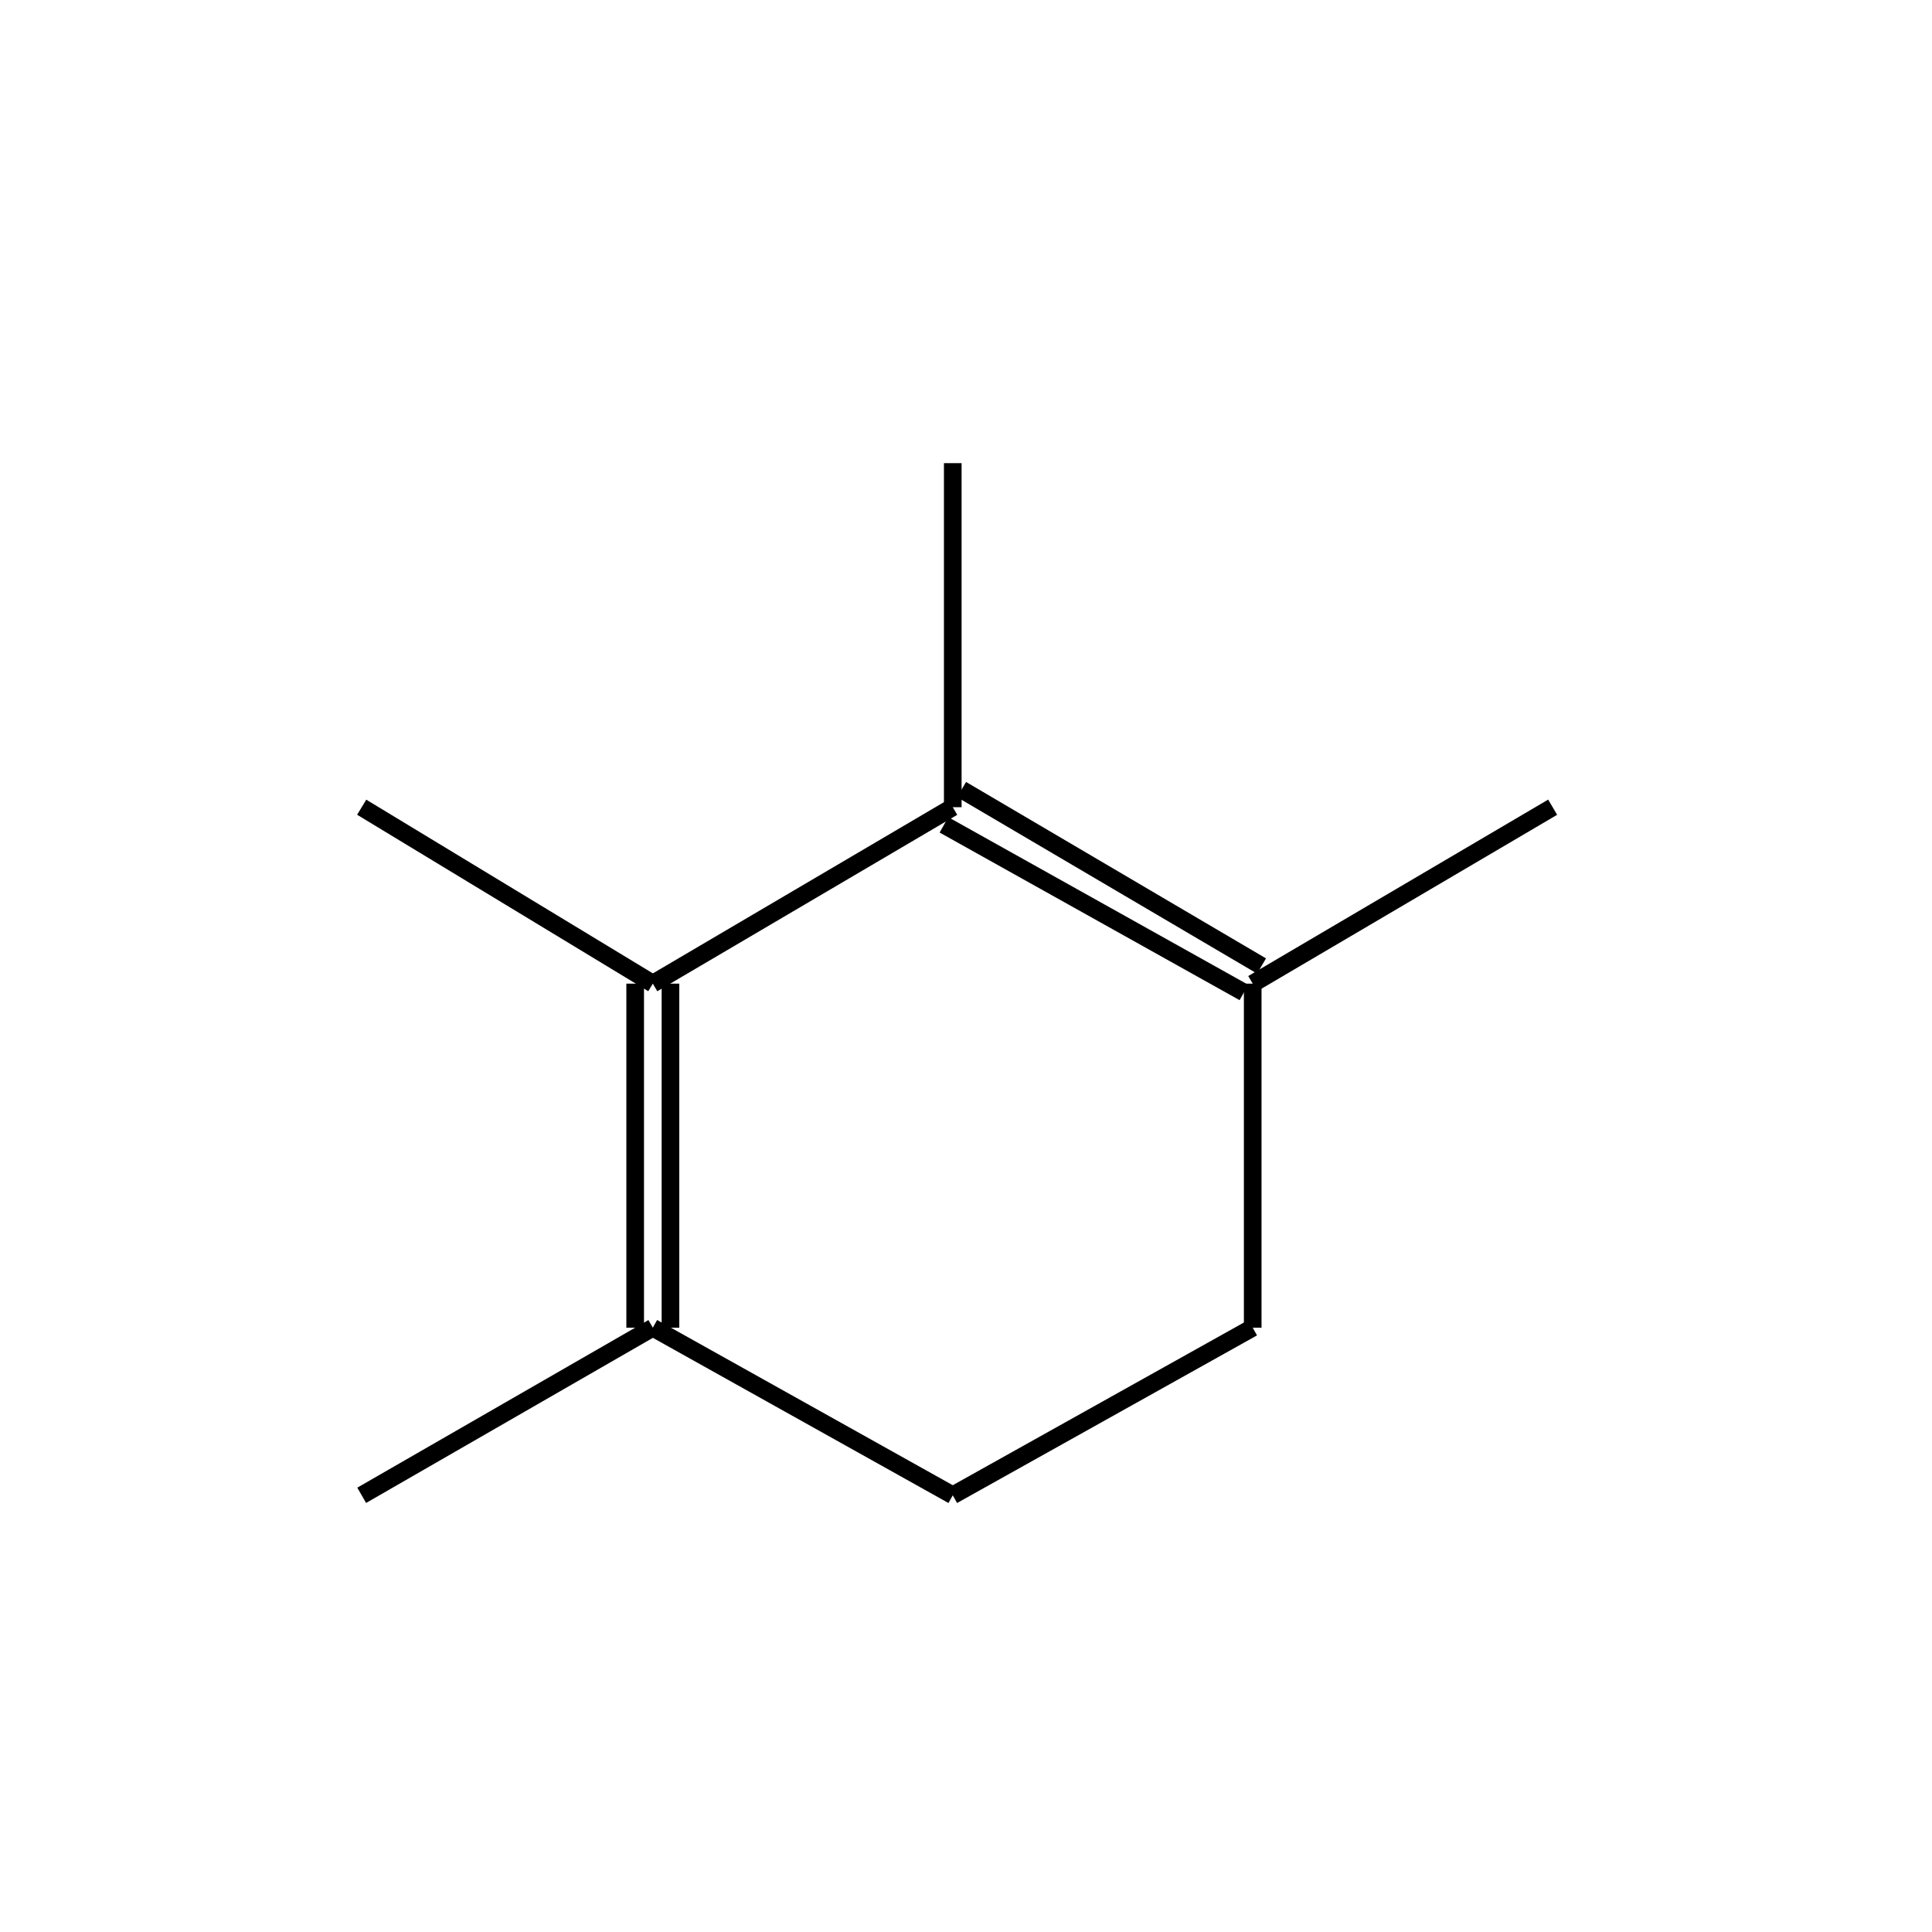 <?xml version="1.0" standalone="yes"?><!DOCTYPE svg PUBLIC "-//W3C//DTD SVG 1.1//EN" "http://www.w3.org/Graphics/SVG/1.1/DTD/svg11.dtd"><svg width="6cm" height="6cm" viewBox="0 0 219 202" xmlns="http://www.w3.org/2000/svg" version="1.2" baseProfile="tiny"><title>Image of </title>
<line x1="108" y1="161" x2="142" y2="142" stroke-width="2" stroke="black"/>
<line x1="108" y1="161" x2="74" y2="142" stroke-width="2" stroke="black"/>
<line x1="142" y1="142" x2="142" y2="103" stroke-width="2" stroke="black"/>
<line x1="76" y1="142" x2="76" y2="103" stroke-width="2" stroke="black"/>
<line x1="72" y1="142" x2="72" y2="103" stroke-width="2" stroke="black"/>
<line x1="74" y1="142" x2="41" y2="161" stroke-width="2" stroke="black"/>
<line x1="143" y1="101" x2="109" y2="81" stroke-width="2" stroke="black"/>
<line x1="141" y1="104" x2="107" y2="85" stroke-width="2" stroke="black"/>
<line x1="142" y1="103" x2="176" y2="83" stroke-width="2" stroke="black"/>
<line x1="74" y1="103" x2="108" y2="83" stroke-width="2" stroke="black"/>
<line x1="74" y1="103" x2="41" y2="83" stroke-width="2" stroke="black"/>
<line x1="108" y1="83" x2="108" y2="44" stroke-width="2" stroke="black"/>
</svg>